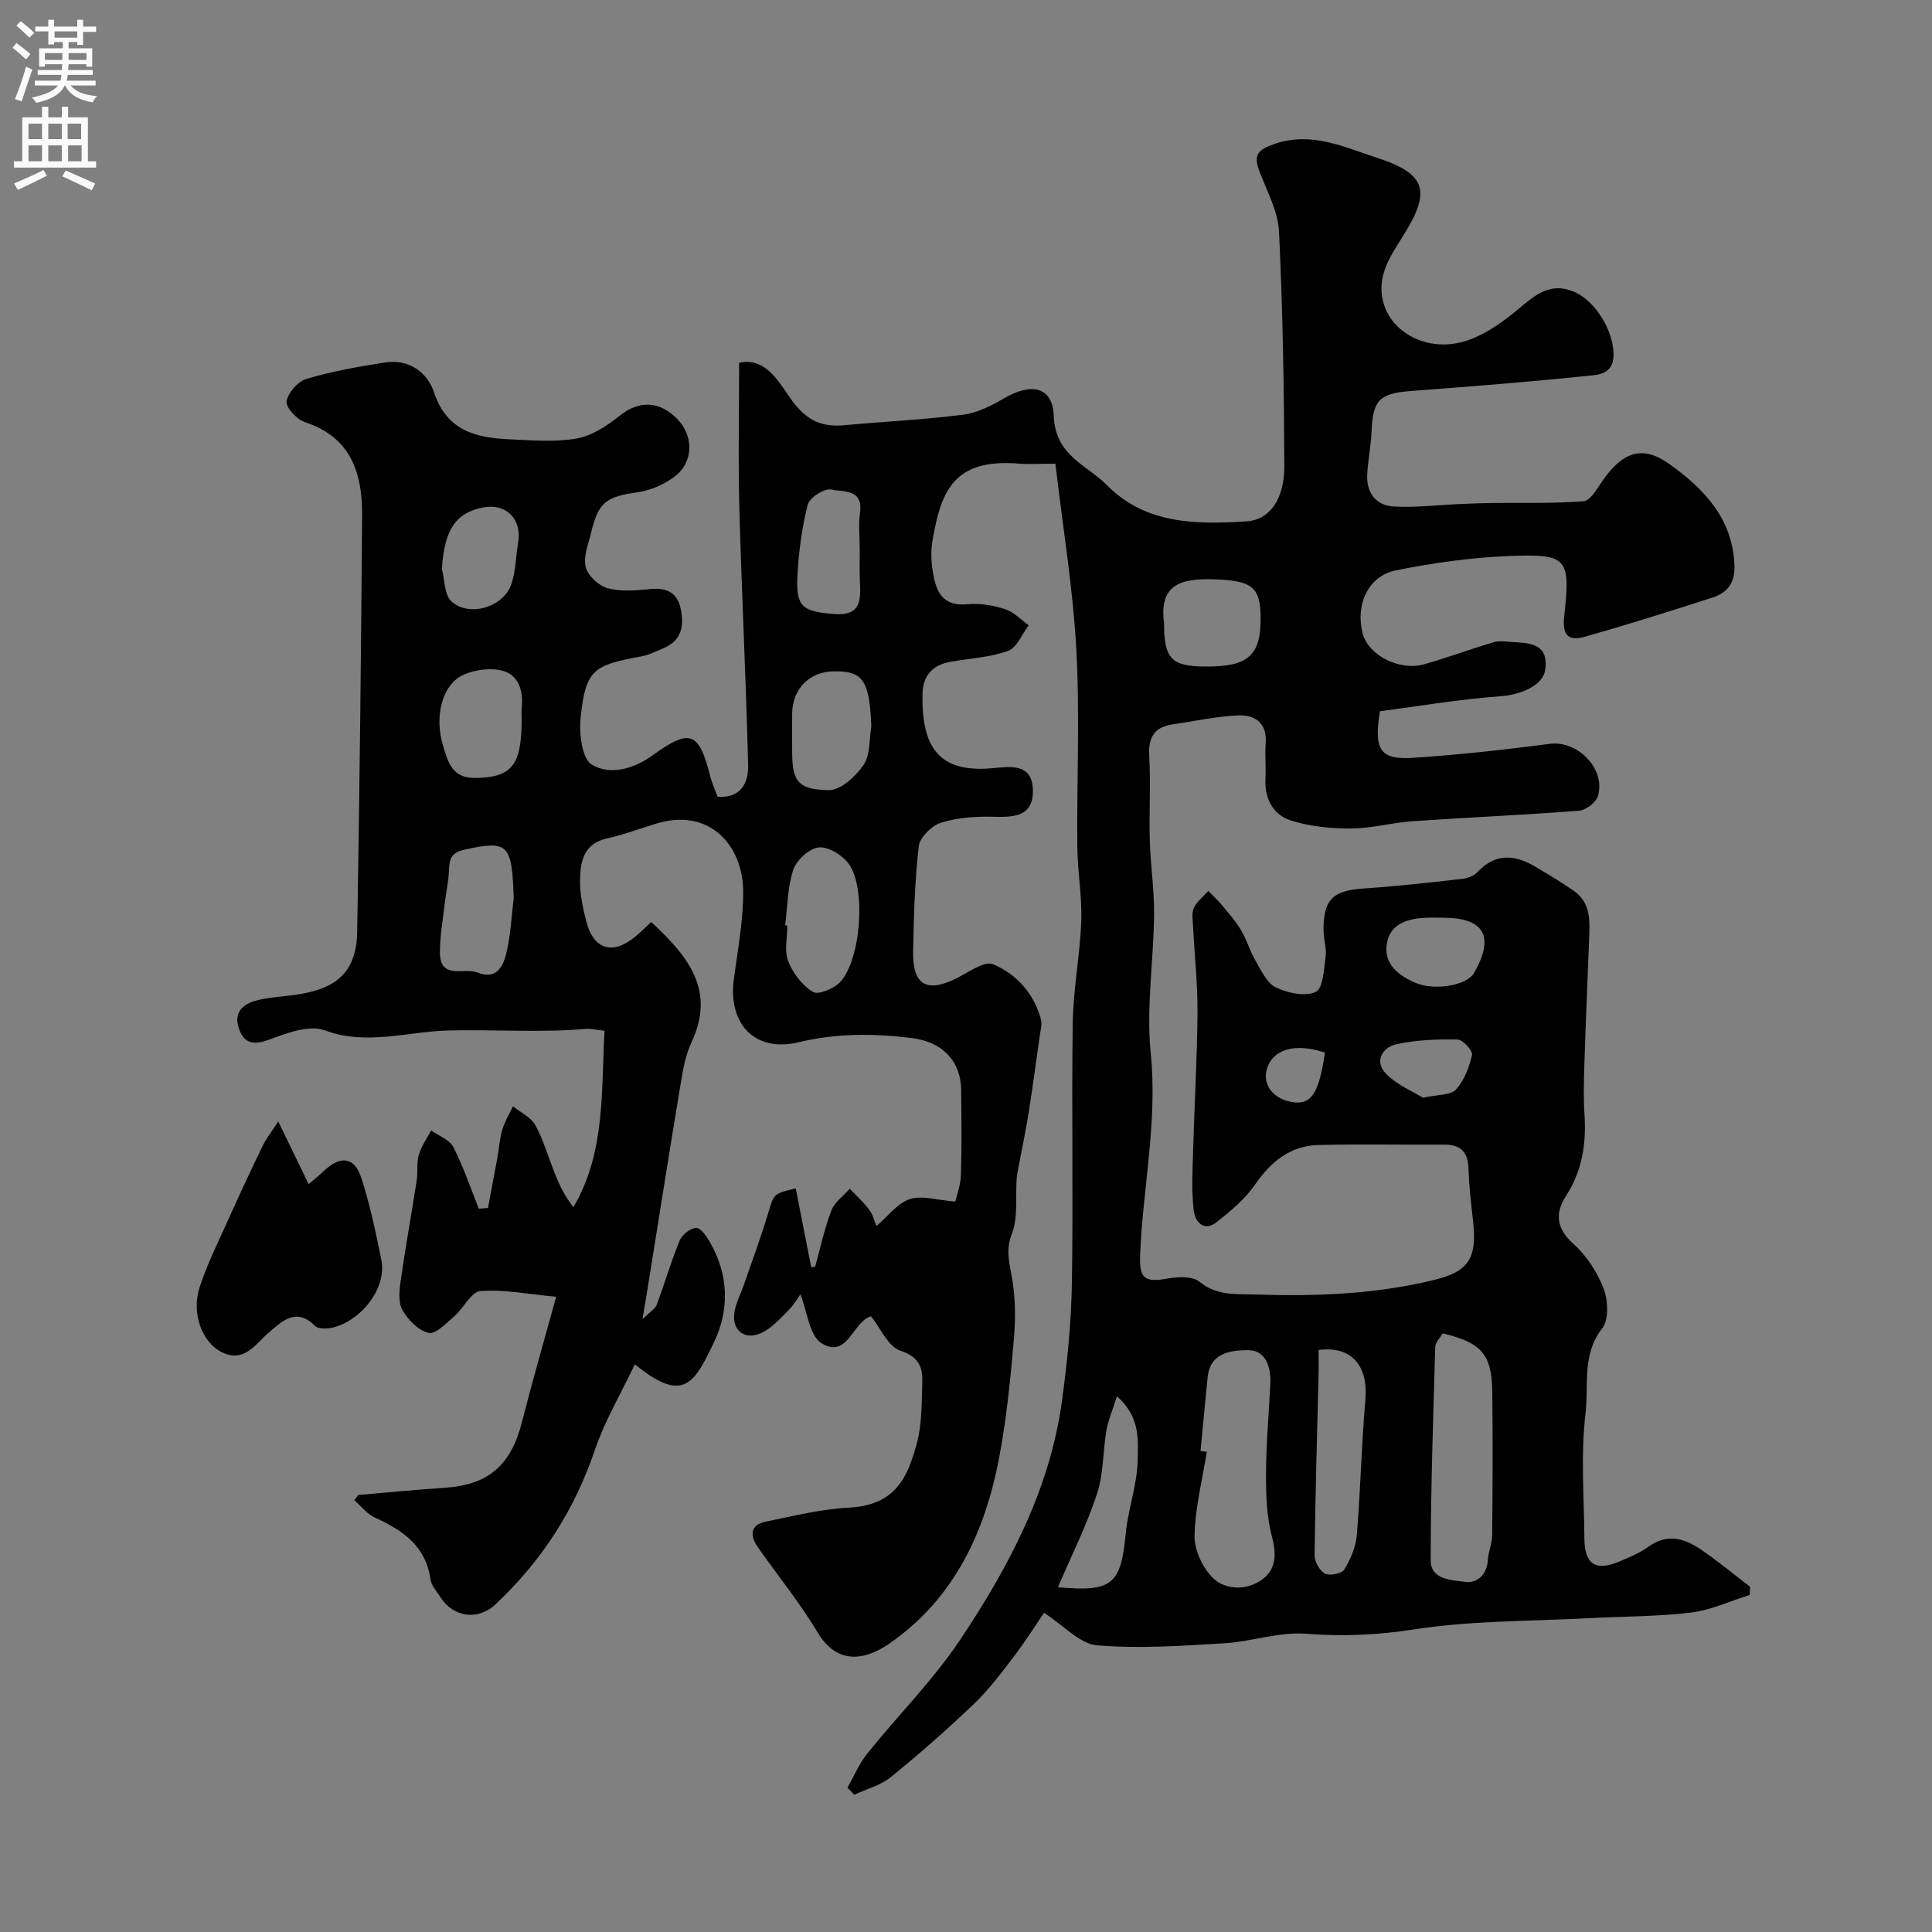 <svg enable-background="new 0 0 400 400" viewBox="0 0 400 400" xmlns="http://www.w3.org/2000/svg"><rect x="0" y="0" width="400" height="400" fill="#808080" stroke="none"/><path d="m218.51 96c-3.33 0-5.5.14-7.64-.02-13.37-1.05-16.03 5.58-17.81 15.96-.33 1.94-.29 4.03 0 5.98.62 4.11 1.72 7.73 7.31 7.18 2.54-.25 5.29.24 7.74 1.02 1.79.58 3.26 2.19 4.87 3.34-1.39 1.83-2.44 4.64-4.26 5.3-3.77 1.36-7.95 1.54-11.95 2.26-3.73.68-5.71 2.85-5.78 6.75-.18 10.76 3.24 16.27 14.36 15.29 3.63-.32 8.42-1.21 8.5 4.59.07 5.51-4.05 5.56-8.34 5.45-3.58-.09-7.33.17-10.7 1.24-1.92.61-4.37 3.02-4.59 4.85-.83 7.21-1.03 14.51-1.17 21.78-.13 6.95 2.8 8.64 8.9 5.62 2.52-1.25 5.86-3.72 7.68-2.95 4.83 2.05 8.48 6.07 9.9 11.48.26.99-.1 2.15-.25 3.23-.75 5.32-1.46 10.65-2.3 15.96-.58 3.67-1.36 7.31-2.04 10.97-.17.89-.38 1.78-.45 2.68-.28 3.87.33 8.06-1 11.51-1.26 3.29-.58 5.72-.02 8.77.77 4.21.82 8.66.45 12.94-.7 8.15-1.5 16.33-3.01 24.36-2.92 15.52-9.2 29.27-22.68 38.68-5.22 3.64-10.95 4.49-14.99-2.3-3.66-6.15-8.26-11.74-12.36-17.63-1.61-2.31-1.63-4.57 1.63-5.24 5.74-1.18 11.52-2.62 17.33-2.92 9.9-.5 12.2-6.8 13.97-13.28 1.11-4.06 1-8.49 1.14-12.76.1-3.11-.78-5.2-4.55-6.45-2.53-.84-4.07-4.64-6.06-7.11-3.76 1-4.84 8.95-10.26 5.56-2.52-1.57-2.93-6.52-4.37-10.12-.48.67-1.3 2.16-2.46 3.31-1.77 1.75-3.55 3.8-5.74 4.75-3.54 1.54-6.13-.78-5.42-4.55.35-1.89 1.29-3.66 1.93-5.5 1.69-4.9 3.5-9.76 4.99-14.71 1.23-4.09 1.06-4.14 5.74-5.22 1.07 5.44 2.13 10.87 3.2 16.3.27-.03.54-.06.82-.09 1.08-3.9 1.92-7.89 3.36-11.65.66-1.73 2.51-3.01 3.81-4.49 1.36 1.43 2.84 2.77 4.02 4.33.75.99 1.04 2.32 1.5 3.4 2.37-2.02 4.32-4.72 6.89-5.58 2.5-.84 5.64.21 9.44.51.27-1.22 1.09-3.36 1.16-5.53.19-5.83.11-11.66.05-17.5-.06-6.27-4.09-10.08-10.21-10.83-7.9-.97-15.51-1.04-23.42.86-9.14 2.2-14.68-3.83-13.43-13.12.81-6.01 1.95-12.06 1.93-18.08-.02-9.22-6.66-17.41-17.85-14.11-3.4 1.01-6.74 2.33-10.19 3.07-5.08 1.09-5.72 4.93-5.74 8.94-.01 2.74.59 5.54 1.27 8.22 1.52 5.96 5.53 7.13 10.28 3.13 1.11-.94 2.15-1.97 3.19-2.94 7.49 6.96 13.46 14.03 8.32 24.94-1.23 2.61-1.74 5.62-2.22 8.5-2.38 14.32-4.64 28.67-6.94 43-.22 1.39-.47 2.79-.97 5.81 1.66-1.64 2.65-2.19 2.95-3 1.64-4.41 2.96-8.95 4.75-13.3.5-1.21 2.25-2.61 3.43-2.61.97 0 2.18 1.8 2.88 3.03 3.86 6.74 4.01 14 .76 20.71-3.99 8.24-6.15 12.85-16.35 4.49-2.9 6.1-6.24 11.73-8.3 17.8-4.22 12.41-10.95 22.88-20.53 31.88-3.78 3.55-8.8 2.58-11.36-1.38-.79-1.23-1.95-2.46-2.13-3.8-.97-6.95-5.8-10.16-11.54-12.78-1.61-.73-2.81-2.35-4.2-3.56.25-.36.5-.73.76-1.09 5.97-.51 11.94-1.11 17.93-1.5 9.03-.59 13.71-4.64 15.99-13.59 2.28-8.92 4.84-17.77 7.09-25.96-5.87-.54-10.83-1.56-15.68-1.18-1.92.15-3.48 3.54-5.41 5.22-1.64 1.42-3.86 3.77-5.32 3.44-2.1-.47-4.26-2.69-5.42-4.73-.91-1.59-.64-4.08-.36-6.09.99-6.95 2.25-13.86 3.32-20.8.27-1.73-.06-3.59.42-5.23.53-1.79 1.68-3.39 2.56-5.07 1.58 1.13 3.81 1.92 4.6 3.45 2.09 4.08 3.56 8.48 5.27 12.75.63-.05 1.27-.09 1.9-.14.65-3.49 1.32-6.97 1.96-10.47.35-1.92.46-3.91 1.01-5.76.5-1.68 1.45-3.23 2.21-4.83 1.59 1.3 3.75 2.29 4.65 3.96 1.76 3.25 2.76 6.91 4.17 10.36.91 2.23 1.97 4.39 3.69 6.58 6.64-11.33 5.74-23.85 6.44-36.53-1.54-.16-2.82-.49-4.05-.38-9.44.81-18.94.08-28.37.32-8.3.21-16.87 3.18-25.51-.03-3.14-1.17-7.74.52-11.31 1.86-3.41 1.28-5.47.95-6.53-2.47-1.02-3.26 1.09-4.92 3.84-5.61 2.52-.63 5.16-.75 7.75-1.11 7.41-1.03 12.81-3.67 12.97-13.02.5-28.76.81-57.53 1.02-86.3.06-8.72-2.31-16.16-11.86-19.28-1.65-.54-3.98-3.05-3.78-4.29.29-1.78 2.34-4.13 4.12-4.66 5.28-1.56 10.77-2.53 16.22-3.39 4.96-.79 8.81 2.02 10.19 6.18 2.64 7.94 8.64 9.41 15.56 9.72 4.66.21 9.43.63 13.96-.16 3.14-.55 6.27-2.6 8.85-4.67 3.97-3.18 8.16-3.25 11.96.59 3.48 3.52 3.44 9-.55 11.99-2.12 1.59-4.87 2.81-7.48 3.19-6.66.96-8.25 2-9.77 8.38-.57 2.37-1.66 4.99-1.12 7.15.45 1.79 2.73 3.89 4.59 4.38 2.8.74 5.97.43 8.94.15 3.36-.31 5.47.84 6.14 4.15.69 3.37.25 6.41-3.35 8-1.62.72-3.28 1.53-5 1.84-9.82 1.77-11.32 2.85-12.37 12.5-.36 3.3.23 8.59 2.3 9.86 3.69 2.27 8.65.93 12.51-1.86 7.85-5.67 9.65-5.03 12.04 4.36.36 1.4.97 2.73 1.48 4.14 4.86.4 6.43-2.91 6.34-6.46-.42-17.71-1.33-35.41-1.81-53.11-.27-9.91-.05-19.83-.05-30.27 5.79-1.23 8.41 4.43 11.05 7.97 3.06 4.1 6.15 5.39 10.79 4.96 8.18-.76 16.4-1.13 24.54-2.17 2.96-.38 5.91-1.9 8.55-3.44 5.51-3.2 9.98-2.43 10.21 3.69.31 8.27 6.86 10.13 11 14.33 8 8.13 18.56 8.18 29.02 7.49 4.65-.31 7.75-4.55 7.72-11.5-.07-16.14-.32-32.29-1.1-48.4-.2-4.22-2.45-8.39-4.03-12.47-1.34-3.46-.41-4.59 3.2-5.8 7.65-2.56 14.3.7 20.97 2.86 10.62 3.44 11.41 7.04 5.2 16.78-2.63 4.12-5.31 8.33-3.6 13.69 1.98 6.21 9.57 9.94 17.12 7.44 3.84-1.27 7.44-3.82 10.59-6.46 3.5-2.94 6.67-5.75 11.59-3.68 4.52 1.9 8.24 8.18 8.22 13.05-.02 4.32-3.52 4.17-5.87 4.42-12.11 1.27-24.25 2.19-36.39 3.12-6.14.47-7.6 1.97-7.83 8.15-.12 3.11-.79 6.19-.92 9.3-.14 3.66 1.91 6.22 5.43 6.43 4.59.27 9.24-.32 13.86-.51 2.31-.1 4.62-.19 6.93-.22 6.2-.07 12.42.14 18.59-.36 1.38-.11 2.75-2.53 3.82-4.09 4.19-6.09 8.29-7.63 13.9-3.63 7.13 5.09 13.17 11.26 13.51 21.04.13 3.69-1.54 5.67-4.61 6.65-8.67 2.8-17.36 5.53-26.12 8.03-3.21.92-5.01.3-4.52-4.15 1.35-12.17.68-12.98-11.51-12.5-7.8.31-15.64 1.43-23.31 2.96-5.74 1.14-8.45 7.08-6.91 13.05 1.17 4.53 7.6 7.86 12.79 6.38 4.82-1.37 9.53-3.11 14.34-4.55 1.09-.33 2.37-.14 3.55-.06 3.67.25 7.83.13 7.14 5.67-.42 3.42-5.21 5.3-9.34 5.59-8.43.6-16.8 2.04-24.9 3.1-1.31 8.04.07 10.08 6.85 9.64 9.48-.62 18.94-1.68 28.37-2.9 5.71-.74 11.62 5.24 9.9 10.84-.41 1.32-2.48 2.9-3.89 3.01-11.51.89-23.05 1.38-34.57 2.18-4.23.29-8.42 1.49-12.63 1.5-4.15.01-8.47-.4-12.39-1.63-3.68-1.16-5.54-4.44-5.34-8.58.12-2.49-.13-5.01.05-7.5.3-4.13-2.24-5.83-5.6-5.71-4.53.17-9.03 1.2-13.55 1.84-3.8.53-5.18 2.56-4.97 6.48.33 5.85-.04 11.73.12 17.59.15 5.11.94 10.2.89 15.3-.1 9.6-1.65 19.31-.69 28.78 1.43 14.14-1.64 27.82-2.2 41.73-.2 5.05 1.02 5.71 5.84 4.86 2.09-.37 5.02-.48 6.43.67 3.65 2.99 7.67 2.52 11.76 2.66 12.4.4 24.69-.06 36.83-3.02 6.97-1.7 8.93-4.29 8.09-12.03-.39-3.59-.85-7.19-.95-10.8-.09-3.49-1.46-5.22-5.07-5.19-8.67.06-17.34-.14-26 .08-5.87.15-9.86 3.46-13.17 8.24-2.05 2.96-4.99 5.42-7.86 7.69-2.74 2.16-4.54-.04-4.81-2.42-.45-3.97-.25-8.02-.13-12.04.27-9.6.84-19.2.92-28.81.05-5.93-.61-11.86-.91-17.79-.07-1.33-.34-2.83.16-3.95.61-1.35 1.95-2.36 2.98-3.52.94.97 1.95 1.88 2.81 2.92 1.39 1.67 2.86 3.32 3.96 5.18 1.21 2.04 1.87 4.4 3.07 6.45 1.17 1.99 2.33 4.57 4.18 5.44 2.45 1.16 6.05 1.94 8.24.91 1.51-.71 1.69-4.71 2.04-7.3.23-1.74-.42-3.58-.43-5.37-.07-6.47 1.93-8.32 8.32-8.74 6.87-.45 13.72-1.24 20.57-2.01 1.05-.12 2.28-.64 2.98-1.39 3.8-4.06 7.89-3.58 12.16-1.01 2.65 1.59 5.32 3.18 7.85 4.96 3.49 2.46 3.24 6.23 3.1 9.91-.33 8.6-.7 17.2-.98 25.8-.11 3.5-.21 7.01.02 10.5.4 6.08-.46 11.71-3.88 16.99-2.21 3.41-2 6.63 1.56 9.8 2.72 2.42 4.94 5.83 6.26 9.23.94 2.44 1.15 6.48-.26 8.27-4.28 5.45-2.77 11.81-3.46 17.6-1.02 8.55-.31 17.3-.24 25.97.04 5.29 2.33 6.79 7.17 4.75 2.11-.89 4.29-1.78 6.12-3.1 3.97-2.88 7.58-1.65 11.01.71 3.45 2.37 6.69 5.05 10.02 7.6-.03.56-.06 1.13-.09 1.69-4.06 1.26-8.04 3.15-12.18 3.65-7.04.84-14.18.78-21.28 1.16-12.03.65-24.19.48-36.03 2.32-7.59 1.18-14.81 1.49-22.41.9-5.56-.43-11.27 1.64-16.94 1.98-8.77.52-17.62 1.15-26.32.41-3.55-.3-6.8-4.06-10.95-6.73-1.55 2.27-3.7 5.71-6.14 8.92-2.62 3.45-5.25 6.96-8.36 9.94-5.53 5.29-11.29 10.35-17.23 15.17-2.11 1.71-5.01 2.46-7.55 3.64-.47-.49-.95-.97-1.42-1.46 1.36-2.38 2.43-4.98 4.13-7.09 6.37-7.93 13.67-15.22 19.29-23.65 10.06-15.08 18.54-31.11 21.02-49.47 1.08-7.98 1.9-16.05 2.03-24.09.3-17.99-.08-36 .18-54 .1-7.04 1.5-14.05 1.76-21.1.19-5.08-.76-10.2-.81-15.3-.13-13.67.53-27.36-.21-40.99-.7-12.73-2.81-25.37-4.33-38.43zm30.05 204.41c.43.06.86.12 1.3.17-.93 5.79-2.43 11.58-2.54 17.38-.05 2.98 1.7 6.73 3.89 8.82 2.56 2.43 6.8 2.5 9.89.4 2.92-1.98 3.31-5.04 2.3-8.78-1.14-4.21-1.3-8.77-1.29-13.18.02-6.26.6-12.52.9-18.78.16-3.46-.96-6.92-4.64-6.9-3.42.02-7.86.45-8.35 5.66-.51 5.08-.99 10.14-1.46 15.21zm50.14-24.36c-.51.9-1.52 1.84-1.55 2.82-.43 14.73-.93 29.46-.94 44.19 0 4.07 4.42 4.07 7.18 4.45 2.37.32 4.45-1.41 4.64-4.45.11-1.76.9-3.5.91-5.26.09-9.82.14-19.64.02-29.46-.09-7.96-2.13-10.3-10.26-12.29zm-25.7 3.45c0 1.74.04 3.54-.01 5.34-.3 12.39-.68 24.78-.82 37.17-.01 1.31 1.05 3.22 2.16 3.79.99.51 3.47 0 4-.86 1.29-2.11 2.37-4.64 2.58-7.08.78-9.34.96-18.72 1.78-28.05.62-7.01-2.86-11.23-9.69-10.31zm-110.44-87.93c.15.02.3.04.45.06 0 2.48-.67 5.23.18 7.38.97 2.48 2.92 5.04 5.16 6.37 1.14.67 4.46-.76 5.72-2.19 4.13-4.67 5.25-19.01 1.78-24.16-1.26-1.86-4.21-3.74-6.25-3.59-1.95.14-4.65 2.58-5.34 4.58-1.23 3.62-1.2 7.67-1.7 11.55zm17.84-41.22c-.4-9.52-1.7-11.48-7.92-11.35-4.89.1-8.4 3.65-8.47 8.62-.04 2.82-.03 5.64 0 8.45.06 5.65 1.24 7.44 7.59 7.52 2.45.03 5.58-2.85 7.2-5.23 1.41-2.07 1.13-5.29 1.6-8.01zm-74.04 35.61c-.36-11.3-1.18-11.98-10.02-10.09-2.91.62-3.32 1.92-3.39 4.34-.07 2.26-.6 4.5-.86 6.76-.39 3.4-1.02 6.81-1.01 10.22.02 5.79 5.05 3.05 7.79 4.16 4.02 1.63 5.36-1.41 6.02-4.25.85-3.63 1.01-7.42 1.47-11.14zm1.64-37c0-.83-.07-1.66.01-2.48.35-3.38-.6-6.64-3.82-7.57-2.49-.72-5.81-.29-8.23.8-4.47 2.01-6.05 8.68-4.26 14.58 1.07 3.54 1.88 6.88 6.84 6.78 7.39-.15 9.46-2.57 9.46-12.11zm133-20.03c0 7.5 1.5 9.06 8.74 9.07 8.62.02 11.25-2.27 11.26-9.8.01-6.72-1.72-7.98-9.62-8.26-7.09-.25-11.41 1.23-10.38 8.99zm-63-14.91c0-2.66-.29-5.35.06-7.96.67-4.97-3.65-4.15-5.92-4.71-1.37-.34-4.54 1.68-4.91 3.14-1.23 4.86-1.89 9.92-2.14 14.94-.32 6.29 1.21 7.13 7.31 7.68 6.21.56 5.77-3.13 5.62-7.12-.09-1.98-.02-3.97-.02-5.97zm41.03 214.6c11.27 1.03 13.02-.56 14.04-11.12.48-5 2.31-9.91 2.46-14.89.12-4.35.58-9.36-4.29-13.51-.92 2.93-1.81 4.99-2.18 7.14-.75 4.35-.57 8.95-1.94 13.06-2.17 6.58-5.31 12.83-8.09 19.32zm-127.54-210.86c.6 2.29.48 5.34 1.94 6.71 3.62 3.4 10.8 1.27 12.43-3.49.93-2.72.92-5.75 1.42-8.63.83-4.85-2.49-8.21-7.25-7.29-5.74 1.11-8.03 4.69-8.54 12.7zm207.21 72.24c-1.17 0-2.33-.04-3.5.01-3.63.16-7.2 1.16-8.01 5.04-.91 4.32 2.15 6.83 5.81 8.41 4.05 1.74 10.72.56 12.19-2.02 4.32-7.58 2.13-11.44-6.49-11.44zm-4.08 37.28c3.16-.7 5.75-.51 6.82-1.69 1.71-1.9 2.76-4.63 3.33-7.18.19-.85-1.91-3.17-2.99-3.19-4.24-.07-8.58.07-12.69.98-2.93.65-4.59 3.57-2.16 6.07 2.28 2.36 5.61 3.71 7.69 5.01zm-20.3-9.34c-6.15-2.09-10.87-.73-12.05 3.48-.88 3.14 1.29 6.02 5.08 6.72 4.08.76 5.7-1.62 6.97-10.2z" fill="#000001"/><path d="m57.61 232.18c2.4 4.95 4.23 8.73 6.29 12.98.98-.84 2.09-1.71 3.1-2.68 3.45-3.28 6.36-3.03 7.79 1.35 1.81 5.52 3 11.28 4.16 16.99 1.13 5.56-3.63 12.04-9.41 13.87-1.32.42-3.5.6-4.26-.15-3.94-3.88-6.74-1.11-9.58 1.3-2.87 2.44-5.11 6.45-9.83 4.09-4.07-2.04-6.29-8.05-4.53-13.44 1.6-4.91 3.95-9.58 6.07-14.31 2.25-5.01 4.57-10 6.97-14.94.72-1.49 1.78-2.81 3.23-5.06z" fill="#000001"/><g fill="#fafafb"><path d="m2.6 9.9.8-1c.9.7 1.9 1.4 2.9 2.3l-.9 1.1c-1.1-1-2-1.8-2.8-2.4zm.5 10.6c.9-2.1 1.6-4.3 2.3-6.7.4.2.8.4 1.3.6-.7 2.1-1.5 4.3-2.2 6.6zm.3-15.2.9-.9c1 .8 2 1.6 2.8 2.4l-1 1c-.9-.9-1.8-1.7-2.7-2.5zm12.6-1.2h1.2v1.4h2.7v1.1h-2.7v2.7h-1.2v-.6h-1.8v1.3h4.9v3.8h-1.2v-.5h-3.7c0 .4-.1.9-.1 1.2h5.1v1h-5.2c0 .5-.1.9-.2 1.2h6v1h-5.2c1.1 1.3 2.9 2 5.5 2.2-.4.4-.7.8-.9 1.3-2.9-.5-4.8-1.6-5.7-3.5h-.1c-.8 1.7-2.7 2.9-5.9 3.6-.2-.4-.6-.8-.9-1.1 2.8-.6 4.6-1.4 5.4-2.5h-4.8v-1h5.3c.1-.3.2-.7.2-1.2h-4.9v-1h5c0-.4 0-.8.1-1.2h-3.6v.5h-1.2v-3.8h4.9v-1.3h-1.8v.5h-1.2v-2.7h-2.7v-1h2.7v-1.4h1.2v1.4h4.8zm-6.7 8.3h3.6c0-.4 0-.9 0-1.4h-3.6zm1.9-4.6h4.8v-1.3h-4.7v1.3zm6.7 3.2h-3.7v1.4h3.7v-2.4z"/><path d="m8.7 22.1h1.3v2.2h2.8v-2.2h1.3v2.2h4.1v9.1h1.7v1.3h-17v-1.3h1.7v-9.1h4.1zm.3 13.1.7 1.2c-1.8.9-3.8 1.9-6 2.9-.2-.4-.5-.8-.8-1.3 2.3-1 4.4-1.9 6.1-2.8zm-3.1-6.4h2.8v-3.2h-2.8zm0 4.6h2.8v-3.3h-2.8zm4.1-4.6h2.8v-3.2h-2.8zm0 4.6h2.8v-3.3h-2.8zm3.6 1.9c2.1.9 4.1 1.8 6.1 2.7l-.7 1.4c-2.2-1.1-4.2-2-6.1-2.9zm3.2-9.7h-2.8v3.2h2.8zm-2.7 7.8h2.8v-3.3h-2.8z"/></g></svg>